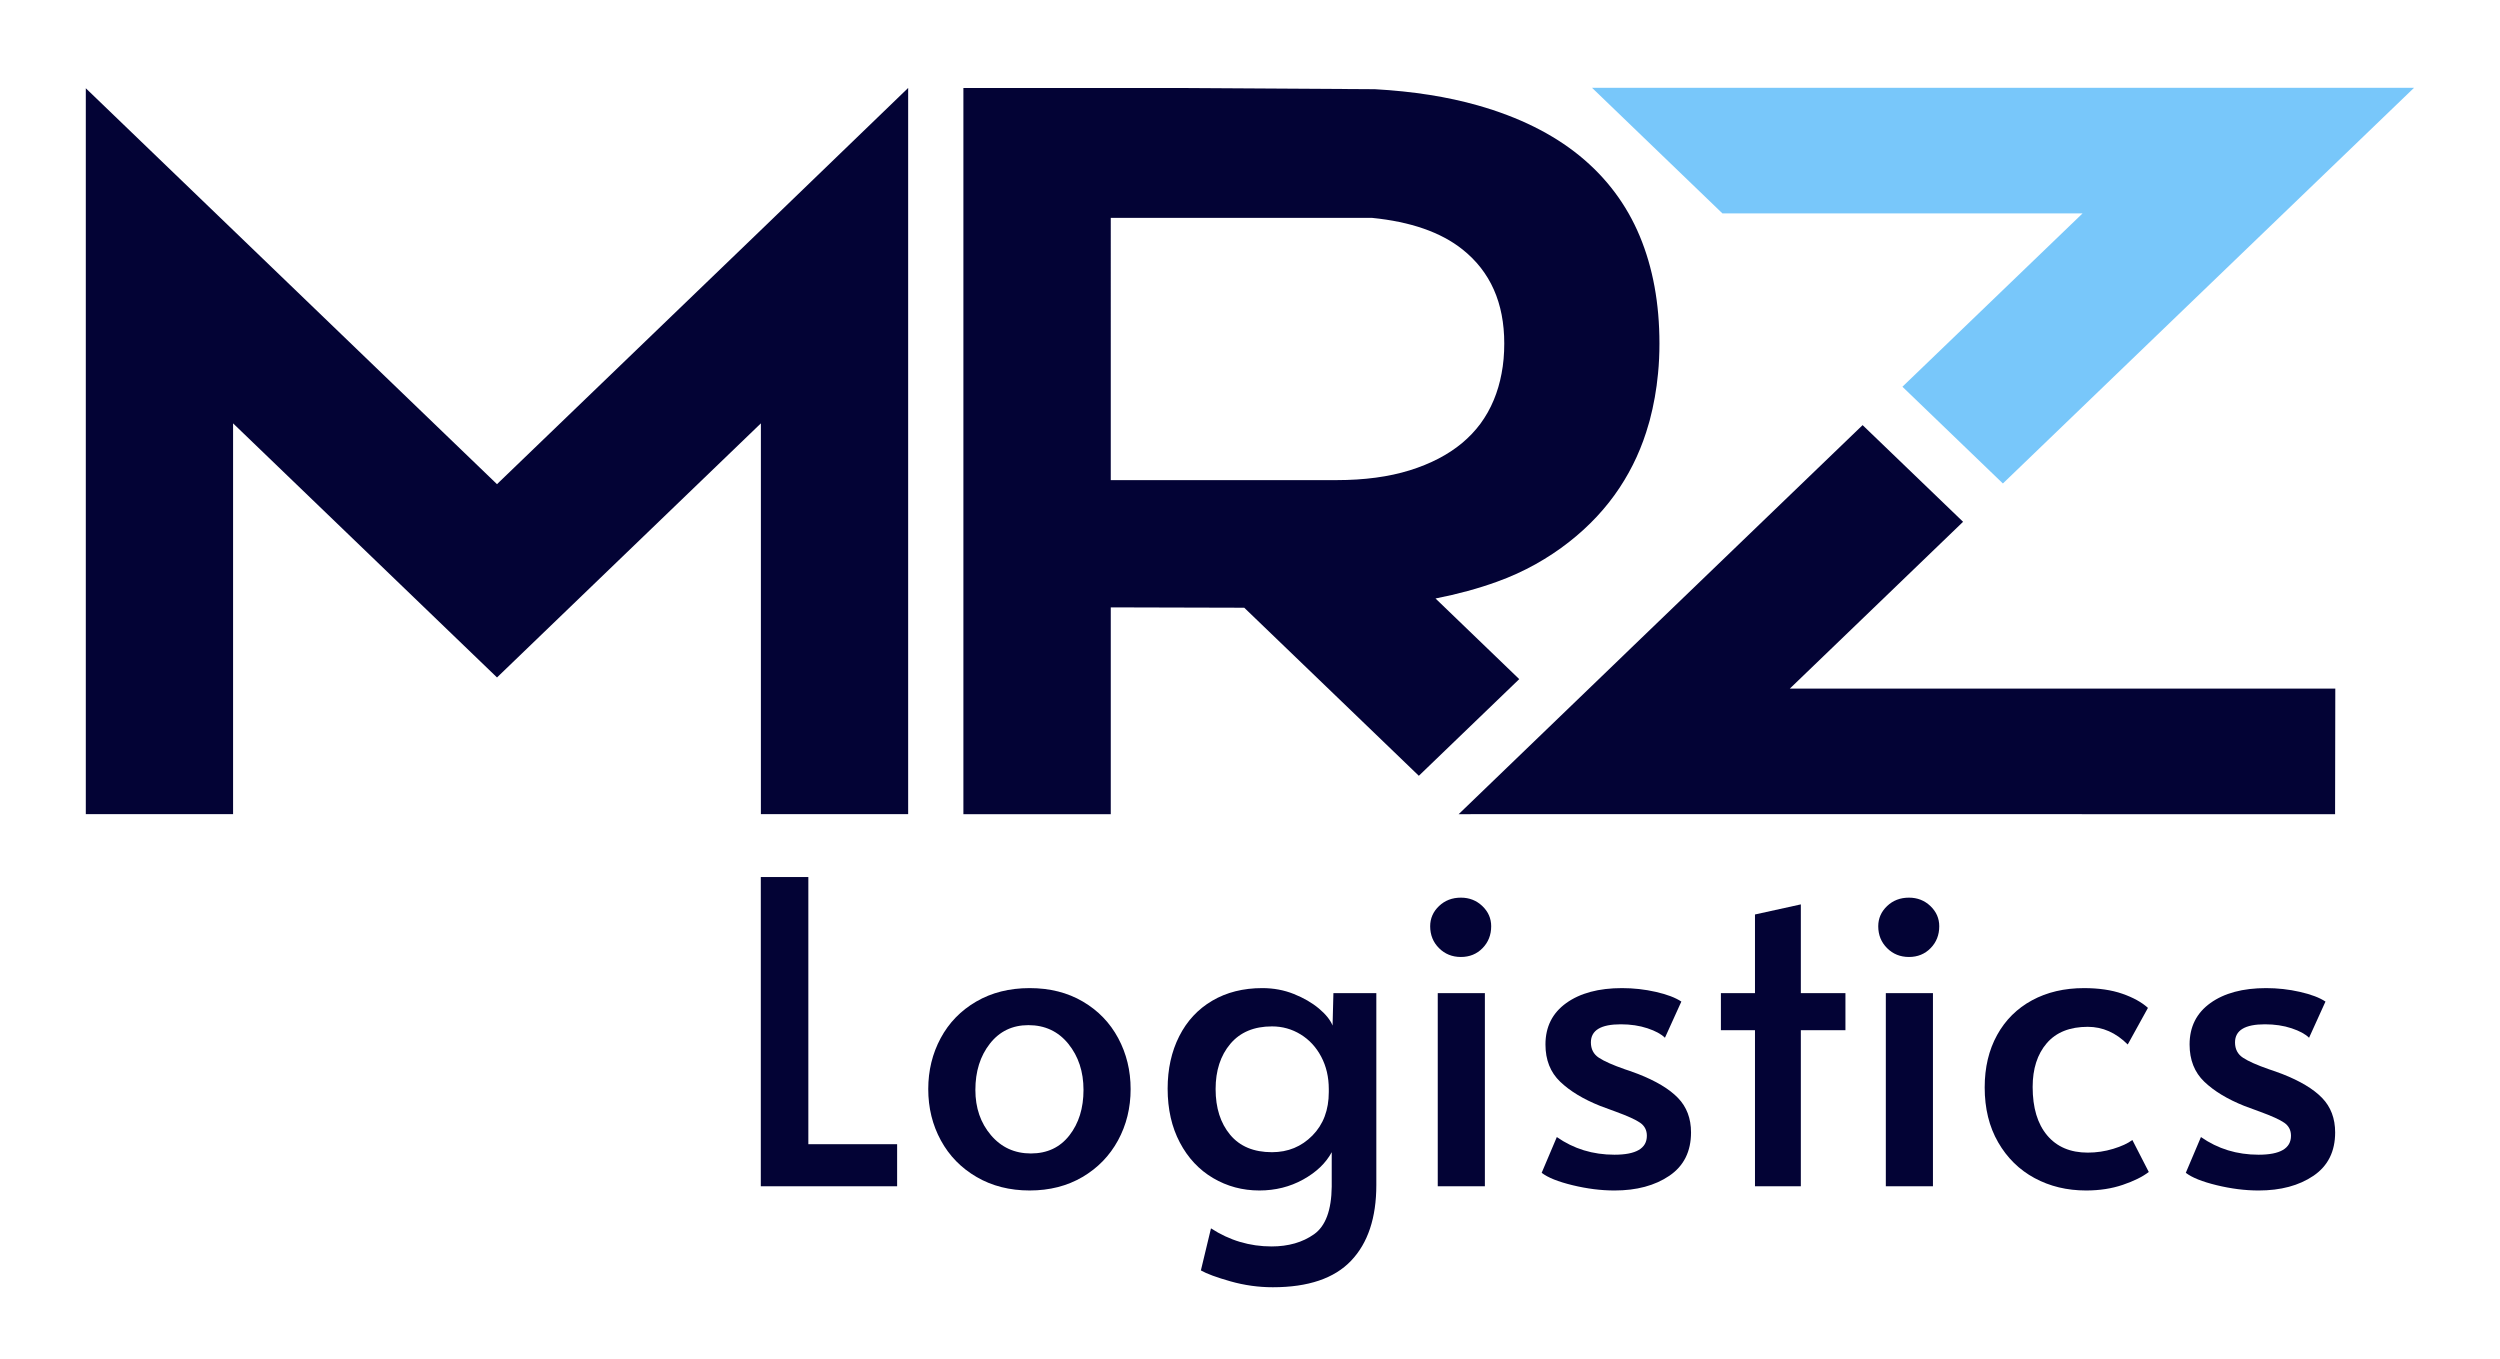 <?xml version="1.0" encoding="utf-8"?>
<!-- Generator: Adobe Illustrator 15.1.0, SVG Export Plug-In . SVG Version: 6.00 Build 0)  -->
<!DOCTYPE svg PUBLIC "-//W3C//DTD SVG 1.1//EN" "http://www.w3.org/Graphics/SVG/1.1/DTD/svg11.dtd">
<svg version="1.1" id="Layer_1" xmlns="http://www.w3.org/2000/svg" xmlns:xlink="http://www.w3.org/1999/xlink" x="0px" y="0px"
	 width="666.412px" height="362.137px" viewBox="0 0 666.412 362.137" enable-background="new 0 0 666.412 362.137"
	 xml:space="preserve">
<polygon fill="#030335" points="133.122,128.444 132.486,129.067 22.873,23.527 22.873,58.474 22.873,217.023 62.13,217.023 
	62.13,112.852 132.486,180.586 133.211,179.889 158.178,155.84 202.826,112.852 202.826,217.023 242.083,217.023 242.083,75.06 
	242.083,58.474 242.083,23.445 202.826,61.333 "/>
<polygon fill="#78C7FA" points="643.507,23.396 608.707,56.877 578.338,86.102 533.899,128.88 507.117,103.09 524.775,86.102 
	555.146,56.877 459.129,56.877 424.367,23.396 "/>
<polygon fill="#030335" points="622.451,217.012 622.471,217.032 554.935,217.032 554.935,217.012 407.036,217.012 388.825,217.032 
	432.71,174.75 434.523,172.993 496.505,113.323 523.286,139.093 511.851,150.107 486.254,174.75 477.11,183.55 622.51,183.55 "/>
<g>
	<defs>
		<rect id="SVGID_1_" width="666.412" height="362.137"/>
	</defs>
	<clipPath id="SVGID_2_">
		<use xlink:href="#SVGID_1_"  overflow="visible"/>
	</clipPath>
	<path clip-path="url(#SVGID_2_)" fill="#030335" d="M296.092,217.032v-55.128l35.581,0.095l31.534,30.351l15.005,14.45
		l26.763-25.769l-22.315-21.494c5.938-1.165,11.435-2.672,16.34-4.448c7.406-2.654,13.744-6.318,19.203-10.575
		c5.441-4.257,9.965-9.105,13.554-14.546c3.436-5.211,6.013-10.861,7.73-16.989c0.096-0.305,0.172-0.61,0.267-0.916
		c1.069-4.027,1.814-8.189,2.216-12.464c0.268-2.635,0.381-5.307,0.381-8.038c0-10.65-1.736-20.176-5.249-28.613
		c-3.513-8.418-8.857-15.557-16.034-21.418c-7.197-5.86-16.245-10.346-27.144-13.438c-8.057-2.29-17.199-3.742-27.432-4.314
		l-53.2-0.324h-56.483v193.578H296.092 M400.26,99.599c-0.459,2.461-1.146,4.791-2.063,7.005c-0.955,2.31-2.157,4.429-3.588,6.375
		c-1.375,1.852-2.996,3.551-4.83,5.097c-3.76,3.131-8.417,5.555-13.992,7.293c-5.574,1.736-12.083,2.614-19.508,2.614h-60.187
		V58.081h69.674c10.288,1.03,18.306,3.818,24.069,8.399c7.445,5.917,11.148,14.278,11.148,25.081
		C400.984,94.388,400.756,97.06,400.26,99.599"/>
	<polygon clip-path="url(#SVGID_2_)" fill="#030335" points="202.803,233.787 215.476,233.787 215.476,305.004 239.141,305.004 
		239.141,316.218 202.803,316.218 	"/>
	<path clip-path="url(#SVGID_2_)" fill="#030335" d="M260.337,313.751c-4.113-2.393-7.29-5.644-9.533-9.757
		c-2.244-4.113-3.365-8.674-3.365-13.683c0-4.936,1.103-9.459,3.309-13.571c2.205-4.111,5.364-7.363,9.476-9.757
		c4.113-2.394,8.861-3.588,14.244-3.588c5.383,0,10.112,1.194,14.188,3.588c4.074,2.394,7.215,5.646,9.421,9.757
		c2.204,4.112,3.307,8.636,3.307,13.571c0,5.009-1.121,9.569-3.364,13.683c-2.243,4.113-5.402,7.364-9.476,9.757
		c-4.077,2.394-8.767,3.588-14.076,3.588S264.448,316.145,260.337,313.751 M285.066,302.648c2.505-3.214,3.758-7.25,3.758-12.112
		c0-4.858-1.346-8.953-4.038-12.281c-2.691-3.324-6.243-4.989-10.654-4.989c-4.261,0-7.682,1.646-10.262,4.933
		c-2.579,3.292-3.869,7.403-3.869,12.338c0,4.785,1.381,8.803,4.149,12.058c2.765,3.251,6.318,4.878,10.655,4.878
		C279.14,307.471,282.561,305.863,285.066,302.648"/>
	<path clip-path="url(#SVGID_2_)" fill="#030335" d="M328.021,341.565c-3.702-1.048-6.337-2.019-7.908-2.916l2.693-11.216
		c4.934,3.214,10.318,4.823,16.149,4.823c4.485,0,8.261-1.085,11.327-3.251c3.065-2.171,4.636-6.393,4.71-12.675v-9.196
		c-1.569,2.915-4.111,5.346-7.626,7.29c-3.515,1.943-7.401,2.916-11.664,2.916c-4.485,0-8.598-1.104-12.336-3.309
		c-3.739-2.204-6.692-5.363-8.86-9.477c-2.169-4.111-3.253-8.897-3.253-14.355c0-5.234,1.027-9.889,3.085-13.963
		c2.056-4.074,4.99-7.235,8.804-9.478c3.813-2.243,8.261-3.364,13.345-3.364c2.991,0,5.794,0.522,8.412,1.57
		c2.617,1.047,4.84,2.337,6.673,3.869c1.831,1.534,3.046,3.047,3.646,4.542l0.224-8.635h11.44v51.141
		c0,8.748-2.243,15.478-6.73,20.188c-4.485,4.711-11.439,7.065-20.859,7.065C335.479,343.135,331.722,342.613,328.021,341.565
		 M349.835,302.705c2.915-2.953,4.374-6.822,4.374-11.608v-0.785c0-3.213-0.675-6.093-2.021-8.635
		c-1.345-2.541-3.178-4.523-5.495-5.945c-2.317-1.42-4.86-2.131-7.627-2.131c-4.785,0-8.486,1.554-11.103,4.655
		c-2.618,3.104-3.925,7.121-3.925,12.056c0,5.011,1.29,9.067,3.869,12.169c2.58,3.104,6.297,4.654,11.159,4.654
		C343.328,307.134,346.918,305.659,349.835,302.705"/>
	<path clip-path="url(#SVGID_2_)" fill="#030335" d="M383.59,252.739c-1.57-1.568-2.354-3.514-2.354-5.829
		c0-2.093,0.783-3.89,2.354-5.385c1.571-1.496,3.514-2.243,5.833-2.243c2.243,0,4.15,0.747,5.719,2.243
		c1.57,1.495,2.356,3.292,2.356,5.385c0,2.315-0.768,4.261-2.3,5.829c-1.533,1.57-3.458,2.357-5.775,2.357
		C387.104,255.096,385.161,254.309,383.59,252.739 M383.254,264.741h12.563v51.479h-12.563V264.741z"/>
	<path clip-path="url(#SVGID_2_)" fill="#030335" d="M419.199,315.937c-3.853-0.933-6.601-2.035-8.243-3.307l4.038-9.534
		c4.484,3.142,9.604,4.711,15.363,4.711c5.757,0,8.637-1.682,8.637-5.048c0-1.493-0.6-2.653-1.794-3.476
		c-1.197-0.823-3.328-1.794-6.395-2.915l-4.261-1.572c-4.487-1.794-8.038-3.941-10.655-6.448c-2.617-2.505-3.924-5.811-3.924-9.926
		c0-4.709,1.849-8.39,5.55-11.046c3.702-2.652,8.655-3.981,14.861-3.981c3.063,0,6.074,0.336,9.028,1.01
		c2.951,0.673,5.215,1.533,6.785,2.578l-4.374,9.646c-0.973-0.971-2.523-1.812-4.654-2.524c-2.131-0.709-4.505-1.063-7.121-1.063
		c-5.311,0-7.963,1.607-7.963,4.82c0,1.797,0.71,3.161,2.13,4.095c1.42,0.937,3.738,1.963,6.954,3.085
		c0.298,0.076,1.458,0.487,3.476,1.232c4.785,1.87,8.337,4,10.655,6.394c2.316,2.395,3.477,5.458,3.477,9.196
		c0,5.086-1.926,8.936-5.775,11.553c-3.853,2.617-8.731,3.925-14.637,3.925C426.769,317.34,423.049,316.873,419.199,315.937"/>
	<polygon clip-path="url(#SVGID_2_)" fill="#030335" points="467.816,274.61 458.732,274.61 458.732,264.741 467.816,264.741 
		467.816,243.767 480.041,241.077 480.041,264.741 491.929,264.741 491.929,274.61 480.041,274.61 480.041,316.218 467.816,316.218 
			"/>
	<path clip-path="url(#SVGID_2_)" fill="#030335" d="M503.031,252.739c-1.57-1.568-2.356-3.514-2.356-5.829
		c0-2.093,0.786-3.89,2.356-5.385c1.569-1.496,3.514-2.243,5.832-2.243c2.242,0,4.148,0.747,5.72,2.243
		c1.569,1.495,2.354,3.292,2.354,5.385c0,2.315-0.767,4.261-2.3,5.829c-1.532,1.57-3.459,2.357-5.774,2.357
		C506.545,255.096,504.601,254.309,503.031,252.739 M502.694,264.741h12.562v51.479h-12.562V264.741z"/>
	<path clip-path="url(#SVGID_2_)" fill="#030335" d="M542.339,314.032c-4.075-2.205-7.31-5.382-9.701-9.533
		c-2.395-4.148-3.589-9.029-3.589-14.635c0-5.31,1.102-9.963,3.309-13.963c2.205-4,5.309-7.083,9.309-9.253
		c4-2.169,8.616-3.252,13.852-3.252c3.962,0,7.383,0.504,10.261,1.512c2.877,1.01,5.141,2.264,6.787,3.758l-5.385,9.757
		c-3.14-3.14-6.692-4.709-10.654-4.709c-4.787,0-8.43,1.457-10.935,4.372c-2.506,2.918-3.757,6.807-3.757,11.665
		c0,5.534,1.29,9.833,3.868,12.897c2.58,3.066,6.187,4.599,10.823,4.599c2.317,0,4.58-0.336,6.786-1.009
		c2.205-0.673,3.905-1.457,5.103-2.355l4.374,8.524c-1.646,1.271-3.944,2.41-6.897,3.419c-2.954,1.011-6.224,1.515-9.814,1.515
		C550.992,317.34,546.414,316.236,542.339,314.032"/>
	<path clip-path="url(#SVGID_2_)" fill="#030335" d="M590.9,315.937c-3.853-0.933-6.601-2.035-8.243-3.307l4.038-9.534
		c4.484,3.142,9.604,4.711,15.363,4.711c5.757,0,8.637-1.682,8.637-5.048c0-1.493-0.6-2.653-1.794-3.476
		c-1.198-0.823-3.328-1.794-6.395-2.915l-4.261-1.572c-4.487-1.794-8.038-3.941-10.655-6.448c-2.618-2.505-3.924-5.811-3.924-9.926
		c0-4.709,1.849-8.39,5.55-11.046c3.702-2.652,8.654-3.981,14.861-3.981c3.063,0,6.074,0.336,9.028,1.01
		c2.951,0.673,5.215,1.533,6.785,2.578l-4.374,9.646c-0.973-0.971-2.523-1.812-4.654-2.524c-2.131-0.709-4.505-1.063-7.121-1.063
		c-5.311,0-7.963,1.607-7.963,4.82c0,1.797,0.71,3.161,2.13,4.095c1.42,0.937,3.738,1.963,6.954,3.085
		c0.298,0.076,1.458,0.487,3.476,1.232c4.785,1.87,8.337,4,10.655,6.394c2.316,2.395,3.476,5.458,3.476,9.196
		c0,5.086-1.925,8.936-5.774,11.553c-3.853,2.617-8.731,3.925-14.637,3.925C598.469,317.34,594.75,316.873,590.9,315.937"/>
</g>
</svg>
